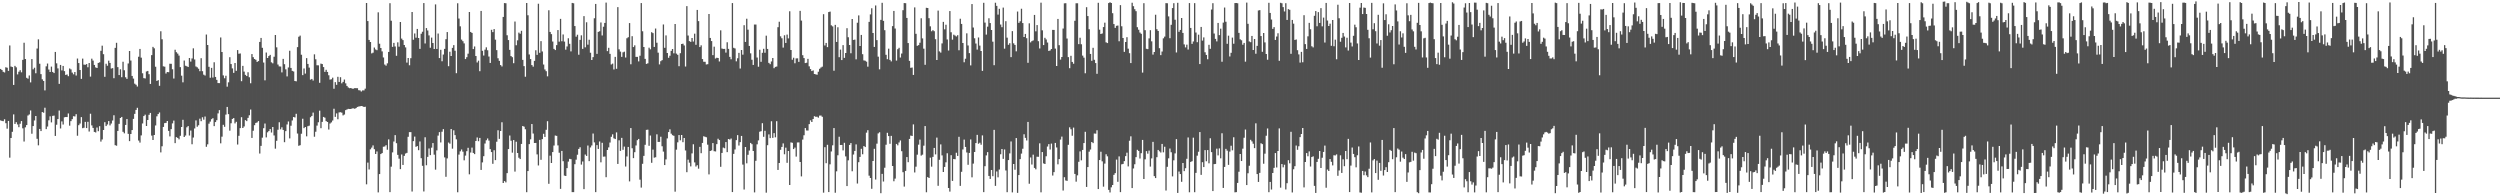 <svg xmlns="http://www.w3.org/2000/svg" width="1920" height="150"><path fill="#4f4f4f" d="M0 52.966h1v39.498H0zM1 53.776h1v39.111H1zM2 55.156h1v37.913H2zM3 55.678h1v35.919H3zM4 51.673h1v42.948H4zM5 52.042h1v46.776H5zM6 54.448h1v38.417H6zM7 34.896h1v86.206H7zM8 51.08h1v54.897H8zM9 51.499h1v49.721H9zM10 65.24h1v22.615H10zM11 50.585h1v44.621H11zM12 51.687h1v42.177H12zM13 57.113h1v38.452H13zM14 55.105h1v42.585H14zM15 53.932h1v41.099H15zM16 55.53h1v37.44H16zM17 45.978h1v52.558H17zM18 32.829h1v75.869H18zM19 45.316h1v52.475H19zM20 59.746h1v36.303H20zM21 60.4h1v28.343H21zM22 57.965h1v29.929H22zM23 63.302h1v21.512H23zM24 45.366h1v57.355H24zM25 53.263h1v43.565H25zM26 52.03h1v40.488H26zM27 56.265h1v32.818H27zM28 37.278h1v69.34H28zM29 30.2h1v81.407H29zM30 48.925h1v50.076H30zM31 56.916h1v43.724H31zM32 60.92h1v25.126H32zM33 62.167h1v24.403H33zM34 69.44h1v13.274H34zM35 50.968h1v48.19H35zM36 48.808h1v48.344H36zM37 53.416h1v38.991H37zM38 55.285h1v34.048H38zM39 51.138h1v42.888H39zM40 55.241h1v33.76H40zM41 56.105h1v32.652H41zM42 39.888h1v64.517H42zM43 48.652h1v47.169H43zM44 52.512h1v38.948H44zM45 64.407h1v20.479H45zM46 49.881h1v48.777H46zM47 54.047h1v39.162H47zM48 50.656h1v45.007H48zM49 54.641h1v35.462H49zM50 57.525h1v32.351H50zM51 57.199h1v32.697H51zM52 58.497h1v28.619H52zM53 52.597h1v43.921H53zM54 53.301h1v39.724H54zM55 55.754h1v35.765H55zM56 57.11h1v32.131H56zM57 55.287h1v34.183H57zM58 58.014h1v29.682H58zM59 44.957h1v59.311H59zM60 48.437h1v47.732H60zM61 53.766h1v41.11H61zM62 60.586h1v29.358H62zM63 45.011h1v53.421H63zM64 49.626h1v48.457H64zM65 49.78h1v43.834H65zM66 49.204h1v49.164H66zM67 51.642h1v41.893H67zM68 48.39h1v52.643H68zM69 58.813h1v28.558H69zM70 45.079h1v51.221H70zM71 46.562h1v51.68H71zM72 49.868h1v51.461H72zM73 51.752h1v49.988H73zM74 52.219h1v45.743H74zM75 48.341h1v52.423H75zM76 47.858h1v49.085H76zM77 39.017h1v69.712H77zM78 35.073h1v72.015H78zM79 41.632h1v58.194H79zM80 58.994h1v34.875H80zM81 48.953h1v47.845H81zM82 50.476h1v45.114H82zM83 46.6h1v46.393H83zM84 48.34h1v47.971H84zM85 52.642h1v42.217H85zM86 52.336h1v40.229H86zM87 60.047h1v28.49H87zM88 36.752h1v74.763H88zM89 32.862h1v79.041H89zM90 51.572h1v48.962H90zM91 57.655h1v37.459H91zM92 53.212h1v37.402H92zM93 59.271h1v30.512H93zM94 47.4h1v53.848H94zM95 53.963h1v48.446H95zM96 59.356h1v36.609H96zM97 60.548h1v30.899H97zM98 48.754h1v54.075H98zM99 39.164h1v69.211H99zM100 46.471h1v56.448H100zM101 58.296h1v41.59H101zM102 60.39h1v30.915H102zM103 64.24h1v23.218H103zM104 65.071h1v19.358H104zM105 66.472h1v16.308H105zM106 43.589h1v64.363H106zM107 37.594h1v71.924H107zM108 44.295h1v59.691H108zM109 56.276h1v38.553H109zM110 60.006h1v29.126H110zM111 60.256h1v27.812H111zM112 54.885h1v41.901H112zM113 54.475h1v37.665H113zM114 57.006h1v31.149H114zM115 64.436h1v22.29H115zM116 42.355h1v61.784H116zM117 35.991h1v71.529H117zM118 37.131h1v66.556H118zM119 51.232h1v45.104H119zM120 62.151h1v27.195H120zM121 61.555h1v26.031H121zM122 65.892h1v20.506H122zM123 24.029h1v93.032H123zM124 30.142h1v82.216H124zM125 50.958h1v46.524H125zM126 51.192h1v43.363H126zM127 56.477h1v37.866H127zM128 55.282h1v37.662H128zM129 55.464h1v45.039H129zM130 48.928h1v55.843H130zM131 48.998h1v50.156H131zM132 53.203h1v41.58H132zM133 60.314h1v32.311H133zM134 38.219h1v71.702H134zM135 40.107h1v65.225H135zM136 41.154h1v64.803H136zM137 42.689h1v64.316H137zM138 51.583h1v52.707H138zM139 58.111h1v39.444H139zM140 63.216h1v28.766H140zM141 46.502h1v58.72H141zM142 50.502h1v53.583H142zM143 50.868h1v46.927H143zM144 51.466h1v45.369H144zM145 44.556h1v59.519H145zM146 47.306h1v52.937H146zM147 44.889h1v65.886H147zM148 37.099h1v68.522H148zM149 45.663h1v53.003H149zM150 51.03h1v41.429H150zM151 51.714h1v45.638H151zM152 52.764h1v43.451H152zM153 54.678h1v36.472H153zM154 44.714h1v48.346H154zM155 54.692h1v35.354H155zM156 57.342h1v34.571H156zM157 58.017h1v31.476H157zM158 26.52h1v86.227H158zM159 34.565h1v76.27H159zM160 51.324h1v43.637H160zM161 59.686h1v33.691H161zM162 52.147h1v39.375H162zM163 59.524h1v31.248H163zM164 47.812h1v49.048H164zM165 59.082h1v34.685H165zM166 61.346h1v30.966H166zM167 63.809h1v23.289H167zM168 63.862h1v20.722H168zM169 28.792h1v81.268H169zM170 39.951h1v65.013H170zM171 57.915h1v37.938H171zM172 60.087h1v37.276H172zM173 58.176h1v29.819H173zM174 66.55h1v15.566H174zM175 63.243h1v24.418H175zM176 43.94h1v56.424H176zM177 49.221h1v45.423H177zM178 52.549h1v38.774H178zM179 55.943h1v34.707H179zM180 48.37h1v46.425H180zM181 54.39h1v39.134H181zM182 38.444h1v72.583H182zM183 41.277h1v63.029H183zM184 41.063h1v57.32H184zM185 62.358h1v27.672H185zM186 50.572h1v47.734H186zM187 54.985h1v42.127H187zM188 57.474h1v34.81H188zM189 58.412h1v34.602H189zM190 55.497h1v35.025H190zM191 59.319h1v29.222H191zM192 63.964h1v20.18H192zM193 41.515h1v64.434H193zM194 43.936h1v56.46H194zM195 45.309h1v50.831H195zM196 45.933h1v48.467H196zM197 47.562h1v46.435H197zM198 46.893h1v46.077H198zM199 32.193h1v85.7H199zM200 29.117h1v82.912H200zM201 36.697h1v69.03H201zM202 48.047h1v50.418H202zM203 61.692h1v33.175H203zM204 40.335h1v65.187H204zM205 44.567h1v57.064H205zM206 43.056h1v57.587H206zM207 42.146h1v56.979H207zM208 47.865h1v53.921H208zM209 48.654h1v48.901H209zM210 43.57h1v60.459H210zM211 26.878h1v87.319H211zM212 36.359h1v71.789H212zM213 49.582h1v50.074H213zM214 50.987h1v42.907H214zM215 51.075h1v48.244H215zM216 55.607h1v42.207H216zM217 45.206h1v54.607H217zM218 49.283h1v59.933H218zM219 53.257h1v47.434H219zM220 58.687h1v36.922H220zM221 51.798h1v41.488H221zM222 38.942h1v67.338H222zM223 52.188h1v44.363H223zM224 54.405h1v38.13H224zM225 54.864h1v34.968H225zM226 62.232h1v27.97H226zM227 62.482h1v24.899H227zM228 36.203h1v66.342H228zM229 28.21h1v83.77H229zM230 27.328h1v84.18H230zM231 42.036h1v60.69H231zM232 57.713h1v33.497H232zM233 52.57h1v45.824H233zM234 56.508h1v41.04H234zM235 44.632h1v60.059H235zM236 49.086h1v47.844H236zM237 51.916h1v44.604H237zM238 61.174h1v28.907H238zM239 60.596h1v28.446H239zM240 61.84h1v24.65H240zM241 41.713h1v63.314H241zM242 45.503h1v55.672H242zM243 50.136h1v46.345H243zM244 50.193h1v43.686H244zM245 63.581h1v21.397H245zM246 48.824h1v49.62H246zM247 49.18h1v44.413H247zM248 51.524h1v38.265H248zM249 55.204h1v35.181H249zM250 53.599h1v39.419H250zM251 55.22h1v38.475H251zM252 57.796h1v41.664H252zM253 61.136h1v33.754H253zM254 60.878h1v33.147H254zM255 59.643h1v32.901H255zM256 68.17h1v15.349H256zM257 63.064h1v26.708H257zM258 65.146h1v21.959H258zM259 58.999h1v32.606H259zM260 62.947h1v23.366H260zM261 59.31h1v26.861H261zM262 64.023h1v22.491H262zM263 62.893h1v25.709H263zM264 61.086h1v26.887H264zM265 63.997h1v20.603H265zM266 65.995h1v18.054H266zM267 67.173h1v16.428H267zM268 67.739h1v15.974H268zM269 67.594h1v16.12H269zM270 68.08h1v15.178H270zM271 68.101h1v15.102H271zM272 67.649h1v15.926H272zM273 67.729h1v15.265H273zM274 67.758h1v14.343H274zM275 69.283h1v12.541H275zM276 69.429h1v12.179H276zM277 70.283h1v11.103H277zM278 69.403h1v12.233H278zM279 69.436h1v12.752H279zM280 68.09h1v13.903H280zM281 2.311h1v139.252H281zM282 16.199h1v108.699H282zM283 30.654h1v99.473H283zM284 32.26h1v82.411H284zM285 41.004h1v72.369H285zM286 40.426h1v71.231H286zM287 36.492h1v78.082H287zM288 37.977h1v80.29H288zM289 38.574h1v77.768H289zM290 9.455h1v138.286H290zM291 33.6h1v100.093H291zM292 36.843h1v81.47H292zM293 39.453h1v78.081H293zM294 44.13h1v68.581H294zM295 49.576h1v62.929H295zM296 50.428h1v61.095H296zM297 48.648h1v66.334H297zM298 39.908h1v67.169H298zM299 2.435h1v145.109H299zM300 15.907h1v112.083H300zM301 36.019h1v81.019H301zM302 32.92h1v75.789H302zM303 35.682h1v68.098H303zM304 42.871h1v67.089H304zM305 32.515h1v86.407H305zM306 35.861h1v85.995H306zM307 16.9h1v112.987H307zM308 29.628h1v88.985H308zM309 30.834h1v95.855H309zM310 34.568h1v85.157H310zM311 36.39h1v81.518H311zM312 48.085h1v69.316H312zM313 44.547h1v60.497H313zM314 50.144h1v51.313H314zM315 44.672h1v56.8H315zM316 9.237h1v137.878H316zM317 30.508h1v77.869H317zM318 25.702h1v79.211H318zM319 28.917h1v83.809H319zM320 22.218h1v89.938H320zM321 29.201h1v86.144H321zM322 37.537h1v71.123H322zM323 25.885h1v95.611H323zM324 24.387h1v102.938H324zM325 2.342h1v144.698H325zM326 33.391h1v72.05H326zM327 21.53h1v105.377H327zM328 23.384h1v97.089H328zM329 27.204h1v86.837H329zM330 36.647h1v82.509H330zM331 28.866h1v84.568H331zM332 33.015h1v76.877H332zM333 37.65h1v81.134H333zM334 3.398h1v126.923H334zM335 37.597h1v77.902H335zM336 25.733h1v78.429H336zM337 44.596h1v56.883H337zM338 38.227h1v71.174H338zM339 47.059h1v54.138H339zM340 41.867h1v57.315H340zM341 37.534h1v83.371H341zM342 30.089h1v105.68H342zM343 24.603h1v97.032H343zM344 50.859h1v58.623H344zM345 39.711h1v70.638H345zM346 42.988h1v56.085H346zM347 36.759h1v77.423H347zM348 34.665h1v65.426H348zM349 38.968h1v64.823H349zM350 56.225h1v50.762H350zM351 2.53h1v145.106H351zM352 14.241h1v104.517H352zM353 20.22h1v96H353zM354 30.437h1v84.375H354zM355 31.665h1v84.812H355zM356 33.354h1v89.763H356zM357 45.357h1v74.127H357zM358 43.945h1v72.161H358zM359 41.233h1v72.265H359zM360 9.191h1v124.711H360zM361 24.52h1v92.643H361zM362 25.306h1v88.064H362zM363 37.678h1v79.757H363zM364 35.68h1v82.695H364zM365 42.985h1v65.292H365zM366 47.963h1v57.632H366zM367 46.573h1v61.894H367zM368 54.678h1v51.254H368zM369 8.382h1v122.112H369zM370 38.99h1v85.744H370zM371 42.624h1v77.355H371zM372 38.142h1v72.074H372zM373 36.37h1v71.38H373zM374 38.601h1v67.736H374zM375 43.399h1v64.563H375zM376 48.328h1v66.182H376zM377 22.876h1v93.904H377zM378 24.669h1v101.135H378zM379 22.306h1v93.097H379zM380 30.471h1v92.503H380zM381 38.501h1v70.372H381zM382 44.741h1v55.297H382zM383 46.771h1v59.859H383zM384 49.964h1v50.64H384zM385 51.035h1v42.854H385zM386 12.984h1v127.539H386zM387 2.363h1v136.715H387zM388 2.511h1v137.589H388zM389 27.062h1v105.924H389zM390 30.79h1v83.69H390zM391 38.298h1v65.783H391zM392 43.065h1v65.037H392zM393 43.91h1v73.323H393zM394 48.531h1v59.046H394zM395 16.561h1v115.229H395zM396 34.741h1v74.089H396zM397 30.95h1v86.569H397zM398 25.052h1v96.112H398zM399 25.918h1v96.251H399zM400 23.659h1v86.9H400zM401 45.98h1v50.787H401zM402 50.769h1v46.535H402zM403 58.936h1v40.33H403zM404 2.282h1v145.321H404zM405 11.72h1v119.635H405zM406 41.82h1v68.862H406zM407 45.358h1v61.628H407zM408 49.976h1v45.281H408zM409 51.191h1v51.373H409zM410 46.764h1v63.054H410zM411 38.599h1v71.163H411zM412 42.133h1v76.447H412zM413 2.846h1v124.215H413zM414 40.555h1v66.84H414zM415 31.591h1v91.156H415zM416 39.523h1v67.341H416zM417 49.573h1v53.167H417zM418 53.369h1v51.793H418zM419 54.657h1v45.042H419zM420 58.64h1v34.463H420zM421 7.866h1v133.292H421zM422 24.531h1v95.007H422zM423 26.21h1v98.953H423zM424 31.884h1v84.884H424zM425 37.536h1v74.209H425zM426 38.435h1v65.646H426zM427 34.651h1v69.706H427zM428 23.08h1v88.608H428zM429 32.001h1v85.304H429zM430 14.485h1v130.584H430zM431 31.682h1v84.253H431zM432 26.449h1v97.341H432zM433 31.972h1v102.899H433zM434 38.164h1v97.029H434zM435 35.681h1v93.429H435zM436 29.402h1v94.701H436zM437 33.655h1v88.364H437zM438 39.469h1v82.779H438zM439 2.274h1v145.275H439zM440 2.496h1v145.038H440zM441 20.02h1v106.106H441zM442 28.171h1v94.444H442zM443 26.677h1v92.164H443zM444 42.047h1v72.358H444zM445 30.61h1v82.504H445zM446 27.13h1v99.296H446zM447 37.52h1v86.507H447zM448 12.371h1v132.9H448zM449 36.375h1v82.325H449zM450 17.114h1v102.627H450zM451 34.285h1v77.469H451zM452 30.531h1v93.206H452zM453 40.498h1v72.745H453zM454 46.085h1v65.614H454zM455 43.872h1v58.704H455zM456 14.003h1v95.361H456zM457 3.024h1v144.535H457zM458 41.346h1v70.128H458zM459 24.464h1v89.929H459zM460 24.001h1v84.625H460zM461 17.276h1v107.41H461zM462 27.213h1v82.478H462zM463 20.52h1v99.79H463zM464 17.604h1v102.615H464zM465 1.976h1v134.103H465zM466 39.265h1v75.95H466zM467 36.72h1v76.503H467zM468 41.391h1v68.074H468zM469 49.5h1v55.585H469zM470 48.865h1v54.298H470zM471 53.373h1v52.847H471zM472 43.68h1v63.114H472zM473 52.844h1v48.841H473zM474 5.498h1v120.413H474zM475 37.897h1v69.9H475zM476 39.634h1v76.218H476zM477 43.699h1v62.184H477zM478 40.187h1v74.842H478zM479 39.701h1v72.913H479zM480 44.203h1v83.711H480zM481 29.375h1v90.803H481zM482 28.587h1v84.237H482zM483 17.7h1v121.618H483zM484 49.371h1v49.003H484zM485 27.803h1v86.075H485zM486 36.141h1v85.324H486zM487 34.823h1v82.043H487zM488 43.692h1v68.013H488zM489 43.692h1v63.98H489zM490 47.177h1v59.501H490zM491 42.794h1v95.189H491zM492 2.356h1v141.698H492zM493 24.034h1v101.765H493zM494 36.09h1v83.608H494zM495 45.207h1v66.005H495zM496 49.109h1v50.607H496zM497 48.628h1v50.935H497zM498 36.607h1v75.369H498zM499 37.876h1v66.218H499zM500 24.751h1v100.287H500zM501 25.452h1v89.42H501zM502 36.039h1v85.033H502zM503 21.931h1v98.833H503zM504 32.795h1v70.39H504zM505 40.435h1v68.576H505zM506 49.438h1v59.529H506zM507 47.017h1v58.016H507zM508 46.207h1v66.13H508zM509 18.8h1v97.611H509zM510 36.691h1v90.104H510zM511 27.173h1v95.244H511zM512 40.727h1v65.578H512zM513 44.369h1v57.062H513zM514 42.815h1v56.516H514zM515 39.066h1v63.576H515zM516 37.629h1v66.186H516zM517 40.956h1v63.328H517zM518 18.449h1v128.758H518zM519 41.142h1v73.809H519zM520 42.111h1v67.19H520zM521 50.829h1v52.913H521zM522 40.854h1v66.944H522zM523 33.801h1v69.865H523zM524 33.55h1v75.675H524zM525 34.933h1v71.056H525zM526 51.08h1v64.454H526zM527 4.697h1v127.536H527zM528 27.301h1v95.348H528zM529 31.609h1v93.298H529zM530 32.139h1v95.65H530zM531 29.16h1v88.675H531zM532 31.911h1v78.907H532zM533 25.865h1v98.843H533zM534 34.399h1v93.495H534zM535 7.613h1v119.236H535zM536 16.21h1v113.316H536zM537 36.155h1v76.647H537zM538 34.806h1v82.862H538zM539 45.366h1v64.408H539zM540 47.434h1v57.199H540zM541 47.442h1v57.615H541zM542 49.526h1v55.9H542zM543 49.307h1v61.813H543zM544 10.75h1v123.21H544zM545 29.133h1v86.85H545zM546 31.52h1v83.974H546zM547 42.361h1v67.526H547zM548 35.826h1v80.287H548zM549 44.935h1v71.393H549zM550 44.352h1v66.349H550zM551 44.569h1v61.961H551zM552 47.215h1v60.334H552zM553 23.312h1v104.776H553zM554 37.297h1v80.143H554zM555 37.588h1v75.753H555zM556 37.531h1v76.362H556zM557 40.415h1v68.715H557zM558 32.461h1v84.358H558zM559 37.543h1v69.191H559zM560 43.696h1v63.496H560zM561 45.516h1v60.887H561zM562 2.35h1v145.166H562zM563 36.717h1v81.444H563zM564 37.199h1v77.568H564zM565 47.119h1v60.508H565zM566 44.739h1v59.051H566zM567 40.607h1v71.174H567zM568 52.645h1v56.503H568zM569 38.391h1v66.018H569zM570 41.994h1v84.415H570zM571 19.347h1v126.228H571zM572 32.205h1v80.69H572zM573 14.37h1v111.074H573zM574 22.797h1v96.107H574zM575 35.292h1v80.332H575zM576 40.936h1v68.822H576zM577 45.886h1v64.851H577zM578 49.866h1v66.096H578zM579 18.856h1v128.924H579zM580 18.859h1v104.653H580zM581 44.208h1v66.636H581zM582 51.247h1v56.593H582zM583 38.208h1v62.958H583zM584 47.457h1v53.318H584zM585 40.552h1v54.062H585zM586 37.463h1v67.612H586zM587 40.51h1v59.966H587zM588 27.39h1v120.569H588zM589 37.588h1v73.949H589zM590 48.26h1v54.974H590zM591 49.299h1v56.804H591zM592 47.196h1v45.912H592zM593 44.561h1v61.344H593zM594 52.383h1v49.878H594zM595 51.34h1v54.118H595zM596 51.09h1v41.999H596zM597 20.892h1v109.623H597zM598 16.687h1v108.522H598zM599 27.906h1v87.129H599zM600 29.387h1v83.451H600zM601 36.542h1v73.591H601zM602 27.084h1v91.401H602zM603 32.997h1v80.41H603zM604 26.594h1v98.439H604zM605 29.468h1v86.483H605zM606 8.671h1v133.394H606zM607 38.411h1v70.954H607zM608 45.901h1v63.78H608zM609 44.324h1v70.163H609zM610 48.572h1v64.784H610zM611 44.864h1v75.39H611zM612 44.804h1v64.601H612zM613 47.516h1v61.858H613zM614 8.365h1v116.066H614zM615 15.838h1v119.645H615zM616 42.397h1v64.826H616zM617 44.598h1v59.276H617zM618 48.448h1v49.923H618zM619 48.18h1v52.005H619zM620 45.227h1v55.032H620zM621 50.918h1v44.436H621zM622 53.068h1v39.323H622zM623 54.559h1v39.131H623zM624 54.081h1v37.324H624zM625 56.851h1v32.415H625zM626 57.067h1v32.658H626zM627 57.396h1v32.234H627zM628 55.116h1v35.245H628zM629 52.863h1v35.925H629zM630 51.842h1v36.889H630zM631 51.179h1v38.511H631zM632 10.889h1v137.098H632zM633 34.932h1v78.099H633zM634 32.986h1v92.358H634zM635 36.197h1v75.033H635zM636 9.29h1v138.231H636zM637 8.908h1v117.298H637zM638 19.444h1v96.898H638zM639 20.296h1v91.344H639zM640 54.303h1v44.065H640zM641 19.1h1v128.915H641zM642 32.183h1v99.419H642zM643 20.944h1v98.277H643zM644 43.906h1v61.12H644zM645 38.118h1v73.232H645zM646 46.133h1v65.168H646zM647 34.66h1v80.856H647zM648 44.462h1v65.23H648zM649 40.72h1v79.394H649zM650 21.657h1v121.237H650zM651 28.623h1v94.527H651zM652 34.543h1v76.752H652zM653 40.912h1v68.949H653zM654 14.577h1v116.932H654zM655 30.667h1v87.991H655zM656 30.43h1v85.504H656zM657 45.584h1v65.318H657zM658 17.449h1v123.531H658zM659 11.821h1v112.737H659zM660 35.328h1v85.214H660zM661 26.85h1v87.423H661zM662 41.639h1v76.829H662zM663 46.378h1v65.776H663zM664 46.645h1v66.278H664zM665 47.367h1v54.509H665zM666 51.223h1v48.787H666zM667 16.791h1v118.099H667zM668 11.038h1v125.691H668zM669 6.347h1v138.633H669zM670 25.342h1v98.311H670zM671 36.044h1v78.217H671zM672 4.198h1v133.663H672zM673 30.822h1v79.536H673zM674 43.517h1v58.953H674zM675 53.227h1v48.333H675zM676 15.264h1v133.092H676zM677 2.16h1v131.391H677zM678 16.039h1v123.389H678zM679 23.179h1v105.623H679zM680 42.11h1v69.047H680zM681 45.45h1v56.556H681zM682 37.386h1v67.107H682zM683 45.965h1v64.473H683zM684 47.133h1v57.198H684zM685 20.088h1v107.399H685zM686 8.374h1v130.856H686zM687 21.896h1v115.26H687zM688 46.562h1v63.98H688zM689 37.775h1v73.847H689zM690 36.704h1v72.695H690zM691 44.211h1v63.645H691zM692 41.115h1v74.998H692zM693 7.844h1v124.398H693zM694 2.34h1v140.99H694zM695 2.439h1v128.829H695zM696 13.775h1v106.851H696zM697 33.095h1v91.458H697zM698 46.741h1v59.962H698zM699 52.085h1v52.071H699zM700 51.848h1v52.574H700zM701 57.543h1v37.992H701zM702 5.699h1v126.747H702zM703 25.97h1v102.043H703zM704 35.186h1v83.597H704zM705 34.647h1v76.445H705zM706 32.801h1v74.423H706zM707 14.036h1v105.443H707zM708 29.471h1v89.295H708zM709 37.382h1v74.506H709zM710 49.773h1v47.021H710zM711 5.986h1v141.686H711zM712 6.162h1v129.801H712zM713 13.972h1v122.742H713zM714 20.206h1v100.908H714zM715 23.994h1v104.02H715zM716 23.162h1v97.323H716zM717 23.952h1v89.646H717zM718 30.112h1v88.479H718zM719 46.092h1v59.567H719zM720 8.164h1v134.55H720zM721 39.462h1v83.264H721zM722 40.408h1v70.495H722zM723 33.355h1v85.997H723zM724 16.798h1v115.291H724zM725 22.511h1v105.683H725zM726 18.988h1v105.705H726zM727 30.332h1v87.361H727zM728 38.802h1v105.603H728zM729 8.495h1v138.648H729zM730 24.789h1v94.425H730zM731 30.476h1v108.473H731zM732 26.642h1v95.471H732zM733 27.275h1v95.025H733zM734 28.023h1v89.286H734zM735 27.046h1v92.707H735zM736 38.607h1v66.47H736zM737 14.406h1v128.336H737zM738 18.394h1v113.533H738zM739 33.02h1v81.792H739zM740 47.796h1v59.442H740zM741 45.127h1v67.724H741zM742 25.59h1v91.482H742zM743 34.893h1v91.679H743zM744 40.831h1v76.628H744zM745 50.224h1v56.891H745zM746 3.106h1v133.069H746zM747 21.137h1v104.524H747zM748 29.367h1v87.346H748zM749 33.448h1v76.428H749zM750 38.096h1v65.484H750zM751 28.788h1v81.619H751zM752 35.035h1v74.595H752zM753 39.188h1v71.942H753zM754 54.412h1v49.592H754zM755 2.172h1v145.378H755zM756 17.376h1v110.269H756zM757 26.582h1v92.76H757zM758 20.47h1v96.393H758zM759 14.007h1v121.123H759zM760 17.711h1v119.733H760zM761 23.039h1v107.5H761zM762 32.008h1v103.293H762zM763 50.072h1v49.653H763zM764 2.075h1v140.685H764zM765 4.503h1v127.202H765zM766 11.207h1v124.997H766zM767 6.779h1v123.415H767zM768 18.866h1v99.597H768zM769 20.88h1v93.574H769zM770 5.863h1v116.147H770zM771 37.357h1v77.422H771zM772 16.256h1v114.672H772zM773 28.916h1v118.714H773zM774 34.383h1v88.552H774zM775 33.199h1v84.611H775zM776 43.886h1v64.774H776zM777 23.93h1v123.831H777zM778 33.273h1v92.684H778zM779 34.492h1v95.85H779zM780 39.444h1v66.585H780zM781 8.863h1v139.237H781zM782 17.549h1v116.908H782zM783 16.328h1v105.885H783zM784 6.707h1v111.256H784zM785 17.72h1v96.505H785zM786 28.417h1v74.682H786zM787 26.053h1v79.848H787zM788 29.334h1v78.552H788zM789 48.232h1v45.433H789zM790 17.909h1v123.21H790zM791 32.537h1v88.414H791zM792 31.6h1v94.753H792zM793 31.019h1v87.759H793zM794 11.464h1v117.528H794zM795 24.051h1v106.013H795zM796 19.257h1v101.103H796zM797 31.637h1v88.763H797zM798 37.219h1v72.865H798zM799 2.039h1v145.686H799zM800 23.312h1v93.451H800zM801 34.616h1v90.869H801zM802 29.022h1v96.905H802zM803 30.325h1v89.674H803zM804 32.649h1v79.866H804zM805 39.123h1v71.567H805zM806 38.751h1v76.09H806zM807 37.651h1v72.632H807zM808 22.943h1v111.858H808zM809 23.011h1v109.212H809zM810 37.348h1v72.428H810zM811 50.672h1v62.603H811zM812 14.547h1v111.645H812zM813 34.72h1v87.452H813zM814 45.781h1v61.415H814zM815 43.793h1v61.095H815zM816 21.928h1v124.424H816zM817 2.535h1v133.564H817zM818 2.448h1v136.151H818zM819 29.57h1v109.337H819zM820 43.86h1v67.326H820zM821 52.38h1v45.408H821zM822 42.835h1v56.455H822zM823 47.546h1v56.675H823zM824 48.965h1v49.053H824zM825 15.976h1v117.608H825zM826 2.491h1v137.054H826zM827 2.496h1v132.152H827zM828 33.893h1v90.364H828zM829 28.968h1v87.319H829zM830 34.016h1v89.137H830zM831 42.685h1v72.457H831zM832 44.29h1v65.607H832zM833 56.256h1v44.951H833zM834 5.508h1v138.047H834zM835 12.348h1v115.977H835zM836 22.464h1v94.041H836zM837 41.412h1v73.428H837zM838 46.674h1v62.373H838zM839 36.719h1v73.216H839zM840 45.928h1v56.639H840zM841 48.416h1v54.236H841zM842 56.692h1v43.361H842zM843 2.15h1v143.057H843zM844 22.792h1v100.114H844zM845 26.101h1v90.417H845zM846 25.699h1v98.189H846zM847 20.781h1v122.594H847zM848 17.423h1v108.217H848zM849 32.514h1v85.961H849zM850 33.069h1v87.01H850zM851 2.364h1v143.439H851zM852 1.748h1v146.09H852zM853 2.318h1v141.55H853zM854 10.147h1v131.927H854zM855 18.477h1v115.818H855zM856 21.388h1v111.586H856zM857 19.819h1v102.767H857zM858 19.621h1v119.99H858zM859 31.698h1v88.406H859zM860 3.939h1v143.6H860zM861 20.175h1v106.01H861zM862 29.169h1v96.741H862zM863 39.831h1v83.944H863zM864 32.231h1v87.691H864zM865 28.553h1v88.677H865zM866 37.359h1v90.427H866zM867 40.835h1v67.269H867zM868 48.445h1v56.282H868zM869 2.088h1v142.325H869zM870 4.775h1v124.624H870zM871 7.046h1v119.091H871zM872 8.597h1v112.057H872zM873 20.895h1v94.173H873zM874 22.824h1v93.082H874zM875 24.993h1v96.734H875zM876 25.939h1v91.699H876zM877 55.754h1v51.702H877zM878 2.461h1v134.989H878zM879 23.198h1v99.164H879zM880 37.454h1v78.625H880zM881 37.709h1v80.289H881zM882 29.467h1v86.208H882zM883 23.207h1v104.725H883zM884 31.742h1v89.929H884zM885 41.959h1v66.983H885zM886 39.934h1v95.338H886zM887 11.31h1v125.442H887zM888 22.408h1v98.33H888zM889 23.739h1v91.422H889zM890 37.033h1v79.17H890zM891 42.346h1v74.793H891zM892 39.556h1v70.968H892zM893 29.449h1v87.553H893zM894 28.12h1v84.59H894zM895 2.412h1v143.935H895zM896 2.519h1v125.568H896zM897 12.592h1v109.004H897zM898 29.341h1v84.74H898zM899 19.056h1v97.895H899zM900 6.178h1v129.288H900zM901 2.461h1v120.666H901zM902 15.159h1v102.64H902zM903 40.289h1v66.546H903zM904 2.126h1v146.054H904zM905 24.423h1v107.306H905zM906 22.981h1v110.726H906zM907 13.838h1v125.786H907zM908 25.315h1v99.887H908zM909 34.078h1v97.374H909zM910 36.399h1v92.768H910zM911 34.286h1v87.676H911zM912 38.031h1v67.562H912zM913 2.336h1v145.349H913zM914 21.477h1v102.867H914zM915 33.671h1v90.125H915zM916 31.826h1v73.913H916zM917 2.431h1v145.202H917zM918 24.964h1v107.807H918zM919 32.393h1v87.136H919zM920 26.618h1v89.891H920zM921 49.223h1v52.21H921zM922 20.667h1v113.608H922zM923 31.199h1v93.374H923zM924 28.731h1v99.554H924zM925 40.16h1v75.127H925zM926 42.18h1v81.663H926zM927 45.501h1v69.753H927zM928 34.398h1v91.024H928zM929 37.501h1v68.673H929zM930 7.303h1v109.556H930zM931 2.458h1v144.273H931zM932 25.773h1v100.267H932zM933 29.87h1v96.051H933zM934 31.795h1v82.375H934zM935 17.635h1v101.733H935zM936 26.969h1v86.991H936zM937 22.027h1v99.583H937zM938 47.406h1v54.92H938zM939 17.362h1v126.979H939zM940 5.792h1v122.432H940zM941 16.683h1v97.622H941zM942 33.625h1v82.068H942zM943 27.402h1v99.211H943zM944 43.371h1v73.037H944zM945 40.556h1v71.359H945zM946 28.875h1v86.595H946zM947 33.595h1v71.835H947zM948 2.346h1v145.365H948zM949 2.312h1v145.26H949zM950 2.528h1v137.953H950zM951 25.24h1v106.674H951zM952 30.189h1v88.069H952zM953 30.937h1v92.737H953zM954 34.353h1v79.827H954zM955 32.948h1v72.855H955zM956 47.368h1v52.128H956zM957 2.006h1v140.133H957zM958 18.282h1v114.782H958zM959 31.826h1v95.449H959zM960 32.424h1v74.959H960zM961 27.622h1v80.97H961zM962 38.425h1v71.947H962zM963 29.944h1v83.838H963zM964 41.249h1v53.447H964zM965 35.21h1v98.49H965zM966 8.016h1v131.692H966zM967 7.773h1v125.013H967zM968 27.692h1v82.34H968zM969 39.778h1v70.924H969zM970 25.364h1v100.385H970zM971 32.583h1v85.445H971zM972 41.451h1v62.815H972zM973 45.9h1v52.748H973zM974 2.171h1v145.434H974zM975 9.922h1v129.796H975zM976 15.006h1v130.545H976zM977 22.177h1v110.678H977zM978 20.818h1v108.079H978zM979 30.654h1v86.896H979zM980 28.084h1v100.524H980zM981 25.551h1v90.403H981zM982 46.705h1v51.901H982zM983 2.15h1v141.955H983zM984 2.511h1v123.514H984zM985 5.473h1v123.033H985zM986 8.792h1v117.74H986zM987 2.435h1v143.059H987zM988 15.298h1v125.418H988zM989 7.021h1v116.037H989zM990 7.522h1v117.919H990zM991 41.301h1v59.935H991zM992 15.321h1v132.506H992zM993 18.157h1v111.844H993zM994 30.668h1v96.967H994zM995 30.321h1v81.437H995zM996 38.537h1v76.495H996zM997 41.763h1v70.56H997zM998 48.066h1v57.23H998zM999 39.809h1v63.09H999zM1000 47.796h1v50.492H1000zM1001 11.651h1v132.281H1001zM1002 33.878h1v90.518H1002zM1003 37.557h1v79.992H1003zM1004 27.898h1v92.139H1004zM1005 17.571h1v98.713H1005zM1006 22.498h1v105.411H1006zM1007 35.52h1v85.108H1007zM1008 36.425h1v83.63H1008zM1009 12.141h1v130.596H1009zM1010 8.487h1v139.674H1010zM1011 20.18h1v104.194H1011zM1012 9.322h1v112.654H1012zM1013 17.608h1v98.37H1013zM1014 6.227h1v122.795H1014zM1015 20.237h1v100.882H1015zM1016 13.532h1v103.135H1016zM1017 32.679h1v79.157H1017zM1018 2.245h1v141.95H1018zM1019 15.768h1v114.408H1019zM1020 19.948h1v111.371H1020zM1021 18.167h1v104.006H1021zM1022 35.166h1v89.122H1022zM1023 15.366h1v111.677H1023zM1024 35.531h1v83.726H1024zM1025 30.479h1v88.918H1025zM1026 45.522h1v73.07H1026zM1027 3.654h1v131.364H1027zM1028 14.038h1v116.903H1028zM1029 32.069h1v87.209H1029zM1030 29.031h1v103.803H1030zM1031 25.302h1v97.075H1031zM1032 28.079h1v99.583H1032zM1033 36.421h1v79.561H1033zM1034 28.969h1v93.299H1034zM1035 38.813h1v67.844H1035zM1036 2.297h1v145.207H1036zM1037 32.715h1v94.451H1037zM1038 35.666h1v77.645H1038zM1039 27.475h1v90.75H1039zM1040 18.957h1v101.793H1040zM1041 20.936h1v107.551H1041zM1042 33.392h1v85.829H1042zM1043 46.083h1v66.418H1043zM1044 5.913h1v141.877H1044zM1045 2.305h1v145.739H1045zM1046 10.789h1v120.472H1046zM1047 5.811h1v128.742H1047zM1048 6.021h1v125.693H1048zM1049 10.749h1v123.956H1049zM1050 22.902h1v113.124H1050zM1051 29.408h1v100.199H1051zM1052 44.228h1v65.208H1052zM1053 2.186h1v145.594H1053zM1054 22.465h1v100.711H1054zM1055 17.796h1v104.356H1055zM1056 23.938h1v108.961H1056zM1057 33.375h1v89.977H1057zM1058 11.344h1v126.75H1058zM1059 35.069h1v90.059H1059zM1060 30.786h1v100.397H1060zM1061 52.02h1v55.462H1061zM1062 2.58h1v132.209H1062zM1063 15.4h1v115.2H1063zM1064 10.946h1v117.439H1064zM1065 27.457h1v104.624H1065zM1066 18.616h1v105.971H1066zM1067 24.938h1v90.182H1067zM1068 23.182h1v92.702H1068zM1069 19.96h1v102.313H1069zM1070 49.349h1v48.986H1070zM1071 3.353h1v144.188H1071zM1072 8.062h1v112.704H1072zM1073 16.434h1v97.633H1073zM1074 34.225h1v80.725H1074zM1075 23.99h1v100.176H1075zM1076 28.794h1v87.565H1076zM1077 25.581h1v95.52H1077zM1078 35.939h1v86.175H1078zM1079 40.581h1v77.803H1079zM1080 2.522h1v137.173H1080zM1081 11.755h1v120.717H1081zM1082 16.283h1v108.373H1082zM1083 11.396h1v112.914H1083zM1084 22.622h1v93.96H1084zM1085 24.051h1v99.352H1085zM1086 35.951h1v81.241H1086zM1087 37.975h1v79.664H1087zM1088 17.524h1v130.089H1088zM1089 2.222h1v146.153H1089zM1090 19.178h1v111.492H1090zM1091 24.052h1v93.054H1091zM1092 44.158h1v71.013H1092zM1093 29.45h1v92.444H1093zM1094 29.035h1v77.317H1094zM1095 44.158h1v59.779H1095zM1096 52.046h1v48.518H1096zM1097 2.331h1v145.428H1097zM1098 2.007h1v145.831H1098zM1099 2.37h1v139.114H1099zM1100 2.512h1v127.096H1100zM1101 30.115h1v84.232H1101zM1102 44.62h1v75.289H1102zM1103 49.277h1v57.345H1103zM1104 40.458h1v66.821H1104zM1105 49.741h1v52.25H1105zM1106 2.293h1v132.598H1106zM1107 19.051h1v119.483H1107zM1108 27.932h1v103.935H1108zM1109 43.983h1v60.236H1109zM1110 18.066h1v104.885H1110zM1111 16.025h1v111.91H1111zM1112 34.321h1v84.849H1112zM1113 45.066h1v62.663H1113zM1114 27.265h1v75.41H1114zM1115 1.721h1v132.334H1115zM1116 2.734h1v133.901H1116zM1117 30.159h1v97.137H1117zM1118 30.991h1v81.062H1118zM1119 28.203h1v81.977H1119zM1120 19.152h1v106.49H1120zM1121 38.056h1v76.522H1121zM1122 46.042h1v57.535H1122zM1123 40.061h1v81.462H1123zM1124 5.8h1v138.139H1124zM1125 2.505h1v135.116H1125zM1126 9.632h1v129.602H1126zM1127 20.801h1v126.844H1127zM1128 2.322h1v129.806H1128zM1129 9.309h1v129.923H1129zM1130 18.843h1v122.914H1130zM1131 28.539h1v111.549H1131zM1132 1.983h1v145.788H1132zM1133 2.031h1v140.474H1133zM1134 7.429h1v112.775H1134zM1135 20.059h1v95.987H1135zM1136 17.583h1v102.223H1136zM1137 23.307h1v82.652H1137zM1138 21.525h1v88.291H1138zM1139 7.986h1v116.344H1139zM1140 43.5h1v56.986H1140zM1141 2.195h1v145.532H1141zM1142 2.476h1v133.625H1142zM1143 11.354h1v117.912H1143zM1144 12.682h1v116.623H1144zM1145 4.427h1v125.185H1145zM1146 14.049h1v114.679H1146zM1147 21.193h1v103.326H1147zM1148 38.462h1v68.62H1148zM1149 44.121h1v57.217H1149zM1150 2.367h1v145.167H1150zM1151 32.007h1v102.175H1151zM1152 33.4h1v87.373H1152zM1153 28.151h1v97.915H1153zM1154 30.856h1v109.21H1154zM1155 29.264h1v93.703H1155zM1156 32.829h1v78.59H1156zM1157 39.781h1v83.455H1157zM1158 52.989h1v57.942H1158zM1159 12.668h1v128.166H1159zM1160 34.399h1v93.029H1160zM1161 26.803h1v94.193H1161zM1162 41.141h1v79.071H1162zM1163 17.475h1v127.242H1163zM1164 16.507h1v120.09H1164zM1165 25.581h1v98.325H1165zM1166 41.068h1v69.909H1166zM1167 16.491h1v118.913H1167zM1168 16.097h1v119.497H1168zM1169 32.833h1v86.744H1169zM1170 31.861h1v87.347H1170zM1171 29.506h1v86.329H1171zM1172 35.225h1v74.282H1172zM1173 29.976h1v83.445H1173zM1174 32.161h1v85.008H1174zM1175 45.35h1v65.218H1175zM1176 2.323h1v139.374H1176zM1177 10.272h1v128.473H1177zM1178 18.222h1v112.831H1178zM1179 19.395h1v109.033H1179zM1180 17.628h1v106.09H1180zM1181 24.177h1v88.006H1181zM1182 22.508h1v89.837H1182zM1183 33.638h1v75.127H1183zM1184 32.119h1v73.468H1184zM1185 28.925h1v74.262H1185zM1186 29.647h1v72.012H1186zM1187 35.689h1v65.611H1187zM1188 39.802h1v62.046H1188zM1189 42.85h1v59.809H1189zM1190 44.918h1v57.324H1190zM1191 44.91h1v54.378H1191zM1192 44.064h1v54.491H1192zM1193 45.464h1v51.214H1193zM1194 2.073h1v146.323H1194zM1195 2.387h1v140.485H1195zM1196 20.684h1v113.736H1196zM1197 30.227h1v95.272H1197zM1198 23.978h1v95.88H1198zM1199 23.198h1v94.389H1199zM1200 26.82h1v89.77H1200zM1201 26.884h1v105.92H1201zM1202 16.969h1v115.219H1202zM1203 2.396h1v141.461H1203zM1204 17.848h1v115.326H1204zM1205 28.845h1v99.511H1205zM1206 35.658h1v83.766H1206zM1207 32.074h1v79.584H1207zM1208 31.655h1v85.93H1208zM1209 41.209h1v76.616H1209zM1210 47.095h1v56.419H1210zM1211 23.974h1v117.751H1211zM1212 2.186h1v145.867H1212zM1213 10.527h1v136.954H1213zM1214 18.114h1v113.224H1214zM1215 15.948h1v100.916H1215zM1216 29.466h1v86.861H1216zM1217 32.6h1v88.58H1217zM1218 22.037h1v110.081H1218zM1219 31.567h1v88.621H1219zM1220 11.826h1v127.244H1220zM1221 2.998h1v132.236H1221zM1222 23.17h1v115.436H1222zM1223 30.685h1v100.33H1223zM1224 36.627h1v90.861H1224zM1225 36.439h1v86.994H1225zM1226 28.349h1v86.242H1226zM1227 37.831h1v81.818H1227zM1228 57.792h1v44.622H1228zM1229 7.152h1v140.691H1229zM1230 7.338h1v125.147H1230zM1231 6.838h1v118.006H1231zM1232 23.326h1v95.6H1232zM1233 11.417h1v103.59H1233zM1234 22.306h1v93.098H1234zM1235 24.741h1v88.511H1235zM1236 19.273h1v102.977H1236zM1237 34.36h1v78.771H1237zM1238 2.292h1v145.378H1238zM1239 13.311h1v114.103H1239zM1240 31.655h1v109.37H1240zM1241 25.197h1v96.863H1241zM1242 33.692h1v100.798H1242zM1243 37.142h1v90.414H1243zM1244 23.976h1v106.508H1244zM1245 26.512h1v95.008H1245zM1246 9.662h1v127.536H1246zM1247 2.432h1v140.677H1247zM1248 19.938h1v121.818H1248zM1249 32.981h1v78.199H1249zM1250 20.198h1v101.631H1250zM1251 24.709h1v89.739H1251zM1252 22.801h1v98.085H1252zM1253 19.514h1v103.546H1253zM1254 10.943h1v107.194H1254zM1255 1.932h1v142.544H1255zM1256 6.008h1v122.742H1256zM1257 16.36h1v113.092H1257zM1258 12.51h1v112.461H1258zM1259 18.272h1v101.083H1259zM1260 15.186h1v110.16H1260zM1261 16.828h1v104.53H1261zM1262 23.797h1v88.319H1262zM1263 36.477h1v61.736H1263zM1264 6.262h1v141.251H1264zM1265 25.934h1v99.893H1265zM1266 29.003h1v96.355H1266zM1267 33.686h1v83.212H1267zM1268 27.962h1v86.97H1268zM1269 29.801h1v88.838H1269zM1270 32.741h1v89.797H1270zM1271 25.966h1v96.199H1271zM1272 26.189h1v84.954H1272zM1273 2.418h1v145.412H1273zM1274 2.349h1v133.562H1274zM1275 11.497h1v117.898H1275zM1276 20.601h1v102.492H1276zM1277 14.551h1v109.207H1277zM1278 22.012h1v101.94H1278zM1279 28.617h1v85.878H1279zM1280 28.368h1v87.705H1280zM1281 33.849h1v75.671H1281zM1282 2.29h1v144.214H1282zM1283 13.687h1v113.009H1283zM1284 36.929h1v83.006H1284zM1285 26.987h1v87.928H1285zM1286 25.307h1v85.902H1286zM1287 38.127h1v68.665H1287zM1288 29.141h1v83.146H1288zM1289 42.01h1v77.613H1289zM1290 1.725h1v146.076H1290zM1291 11.986h1v135.446H1291zM1292 2.245h1v132.156H1292zM1293 2.307h1v128.026H1293zM1294 13.829h1v104.325H1294zM1295 33.332h1v82.848H1295zM1296 32.383h1v85.195H1296zM1297 37.947h1v79.459H1297zM1298 41.702h1v70.433H1298zM1299 2.148h1v129.089H1299zM1300 2.351h1v145.215H1300zM1301 2.487h1v145.126H1301zM1302 9.032h1v130.038H1302zM1303 22.023h1v115.684H1303zM1304 27.268h1v87.959H1304zM1305 24.967h1v96.983H1305zM1306 25.122h1v97.455H1306zM1307 26.966h1v89.948H1307zM1308 14.523h1v118.645H1308zM1309 23.771h1v94.423H1309zM1310 18.621h1v115.902H1310zM1311 11.01h1v127.779H1311zM1312 7.947h1v117.609H1312zM1313 34.738h1v90.141H1313zM1314 38.453h1v70.935H1314zM1315 44.63h1v55.486H1315zM1316 37.308h1v58.052H1316zM1317 2.144h1v145.343H1317zM1318 4.145h1v143.335H1318zM1319 33.467h1v82.744H1319zM1320 27.292h1v94.511H1320zM1321 42.515h1v70.83H1321zM1322 42.822h1v69.556H1322zM1323 37.804h1v81.345H1323zM1324 31.501h1v88.786H1324zM1325 3.683h1v136.779H1325zM1326 20.185h1v127.919H1326zM1327 24.339h1v97.092H1327zM1328 25.083h1v122.398H1328zM1329 35.406h1v82.975H1329zM1330 32.51h1v89.142H1330zM1331 43.847h1v65.801H1331zM1332 35.692h1v70.946H1332zM1333 48.04h1v57.077H1333zM1334 2.426h1v145.668H1334zM1335 6.1h1v136.306H1335zM1336 21.279h1v109.879H1336zM1337 26.096h1v102.366H1337zM1338 10.926h1v109.654H1338zM1339 29.187h1v94.649H1339zM1340 34.103h1v82.681H1340zM1341 20.833h1v111.686H1341zM1342 33.784h1v83.751H1342zM1343 11.051h1v128.617H1343zM1344 2.485h1v128.987H1344zM1345 3.491h1v141.617H1345zM1346 4.471h1v127.858H1346zM1347 14.75h1v117.32H1347zM1348 11.367h1v119.492H1348zM1349 10.037h1v122.945H1349zM1350 12.695h1v113.218H1350zM1351 28.431h1v75.819H1351zM1352 2.428h1v145.074H1352zM1353 14.127h1v127.872H1353zM1354 27.869h1v109.393H1354zM1355 27.771h1v100.121H1355zM1356 33.405h1v89.709H1356zM1357 37.783h1v83.695H1357zM1358 32.587h1v107.293H1358zM1359 36.092h1v92.502H1359zM1360 30.899h1v83.328H1360zM1361 6.418h1v127.629H1361zM1362 22.047h1v108.294H1362zM1363 10.53h1v120.756H1363zM1364 24.248h1v104.641H1364zM1365 33.368h1v94.67H1365zM1366 34.931h1v92.271H1366zM1367 42.58h1v76.834H1367zM1368 50.405h1v51.181H1368zM1369 2.495h1v144.086H1369zM1370 6.928h1v137.639H1370zM1371 2.373h1v129.381H1371zM1372 26.824h1v91.996H1372zM1373 10.52h1v119.715H1373zM1374 11.33h1v106.995H1374zM1375 16.901h1v101.553H1375zM1376 6.844h1v117.969H1376zM1377 27.38h1v85.834H1377zM1378 1.928h1v145.706H1378zM1379 14.268h1v112.05H1379zM1380 5.065h1v121.541H1380zM1381 15.745h1v117.839H1381zM1382 24.954h1v90.433H1382zM1383 25.906h1v93.459H1383zM1384 31.946h1v79.85H1384zM1385 21.831h1v96.163H1385zM1386 46.201h1v49.461H1386zM1387 17.406h1v130.132H1387zM1388 26.968h1v107.523H1388zM1389 28.433h1v82.666H1389zM1390 31.838h1v83.018H1390zM1391 33.616h1v94.61H1391zM1392 38.548h1v82.03H1392zM1393 24.948h1v108.619H1393zM1394 23.589h1v123.937H1394zM1395 40.452h1v75.083H1395zM1396 2.45h1v144.041H1396zM1397 3.914h1v130.737H1397zM1398 26.971h1v97.908H1398zM1399 31.873h1v97.501H1399zM1400 37.746h1v80.266H1400zM1401 29.392h1v86.891H1401zM1402 35.134h1v82.347H1402zM1403 39.896h1v76.378H1403zM1404 2.476h1v115.755H1404zM1405 7.52h1v140.153H1405zM1406 17.602h1v129.986H1406zM1407 31.8h1v92.305H1407zM1408 38.475h1v80.765H1408zM1409 36.66h1v73.401H1409zM1410 42.52h1v66.044H1410zM1411 14.018h1v114.918H1411zM1412 35.603h1v77.444H1412zM1413 1.978h1v145.917H1413zM1414 22.535h1v116.717H1414zM1415 20.045h1v97.841H1415zM1416 28.462h1v101.791H1416zM1417 34.398h1v75.599H1417zM1418 45.171h1v66.527H1418zM1419 48.362h1v55.579H1419zM1420 43.734h1v67.357H1420zM1421 46.974h1v49.559H1421zM1422 16.537h1v121.017H1422zM1423 17.438h1v99.093H1423zM1424 28.963h1v91.376H1424zM1425 33.533h1v88.293H1425zM1426 43.012h1v61.289H1426zM1427 39.287h1v78.358H1427zM1428 40.939h1v68.853H1428zM1429 29.933h1v84.647H1429zM1430 38.093h1v62.667H1430zM1431 8.635h1v138.917H1431zM1432 12.572h1v105.891H1432zM1433 29.374h1v83.005H1433zM1434 27.903h1v81.589H1434zM1435 34.254h1v79.602H1435zM1436 24.865h1v105.302H1436zM1437 29.057h1v90.291H1437zM1438 32.534h1v84.72H1438zM1439 2.244h1v145.612H1439zM1440 2.418h1v140.414H1440zM1441 14.508h1v127.985H1441zM1442 18.566h1v108.434H1442zM1443 24.167h1v110.832H1443zM1444 28.083h1v97.641H1444zM1445 29.072h1v100.366H1445zM1446 18.401h1v129.531H1446zM1447 26.513h1v120.92H1447zM1448 7.29h1v132.216H1448zM1449 16.377h1v127.254H1449zM1450 23.362h1v99.472H1450zM1451 15.545h1v112.884H1451zM1452 27.809h1v95.617H1452zM1453 23.833h1v97.823H1453zM1454 29.331h1v84.12H1454zM1455 26.678h1v85.499H1455zM1456 46.424h1v55.309H1456zM1457 2.306h1v140.829H1457zM1458 25.528h1v98.931H1458zM1459 32.166h1v87.914H1459zM1460 38.303h1v76.17H1460zM1461 35.307h1v78.072H1461zM1462 36.026h1v80.597H1462zM1463 32.848h1v77.457H1463zM1464 28.062h1v82.215H1464zM1465 52.613h1v45.514H1465zM1466 2.361h1v145.518H1466zM1467 17.82h1v103.7H1467zM1468 26.892h1v89.946H1468zM1469 30.032h1v89.034H1469zM1470 38.244h1v84.096H1470zM1471 29.694h1v86.332H1471zM1472 38.462h1v76.045H1472zM1473 44.918h1v57.74H1473zM1474 15.399h1v113.346H1474zM1475 1.718h1v146.474H1475zM1476 2.501h1v138.966H1476zM1477 13.345h1v134.153H1477zM1478 16.323h1v114.978H1478zM1479 20.45h1v106.018H1479zM1480 23.408h1v97.812H1480zM1481 19.869h1v113.951H1481zM1482 19.728h1v118.933H1482zM1483 14.232h1v129.811H1483zM1484 2.888h1v141.465H1484zM1485 19.573h1v112.551H1485zM1486 30.929h1v91.047H1486zM1487 31.659h1v87.793H1487zM1488 35.552h1v84.403H1488zM1489 32.087h1v81.565H1489zM1490 40.86h1v75.698H1490zM1491 46.11h1v53.59H1491zM1492 1.35h1v139.134H1492zM1493 1.162h1v146.901H1493zM1494 5.122h1v142.517H1494zM1495 2.465h1v125.106H1495zM1496 2.477h1v129.959H1496zM1497 23.345h1v108.043H1497zM1498 23.989h1v105.921H1498zM1499 20.991h1v111.071H1499zM1500 36.993h1v80.914H1500zM1501 1.714h1v139.214H1501zM1502 7.6h1v135.18H1502zM1503 27.478h1v120.216H1503zM1504 33.114h1v105.201H1504zM1505 24.316h1v111.126H1505zM1506 24.257h1v100.223H1506zM1507 26.86h1v87.202H1507zM1508 50.494h1v54.642H1508zM1509 45.651h1v58.63H1509zM1510 1.37h1v146.754H1510zM1511 2.003h1v140.677H1511zM1512 2.52h1v121.419H1512zM1513 14.699h1v101.828H1513zM1514 9.402h1v102.25H1514zM1515 18.921h1v96.312H1515zM1516 18.992h1v97.386H1516zM1517 17.685h1v104.341H1517zM1518 2.333h1v145.333H1518zM1519 1.636h1v141.025H1519zM1520 12.482h1v113.791H1520zM1521 25.023h1v111.135H1521zM1522 29.762h1v96.929H1522zM1523 32.879h1v101.047H1523zM1524 32.992h1v89.457H1524zM1525 33.297h1v100.287H1525zM1526 34.854h1v73.774H1526zM1527 2.045h1v141.069H1527zM1528 2.493h1v145.615H1528zM1529 13.695h1v127.563H1529zM1530 16.745h1v96.021H1530zM1531 15.692h1v108.908H1531zM1532 14.205h1v106.879H1532zM1533 12.247h1v111.437H1533zM1534 15.504h1v115.617H1534zM1535 39.464h1v72.675H1535zM1536 2.08h1v145.669H1536zM1537 2.494h1v125.285H1537zM1538 17.173h1v119.835H1538zM1539 16.893h1v104.049H1539zM1540 15.342h1v103.216H1540zM1541 21.16h1v108.634H1541zM1542 10.192h1v119.564H1542zM1543 26.285h1v91.797H1543zM1544 52.332h1v43.304H1544zM1545 2.143h1v145.647H1545zM1546 4.326h1v135.231H1546zM1547 20.043h1v101.883H1547zM1548 33.241h1v83.397H1548zM1549 26.017h1v107.829H1549zM1550 28.755h1v101.697H1550zM1551 33.446h1v97.577H1551zM1552 19.166h1v109.006H1552zM1553 36.612h1v78.141H1553zM1554 1.648h1v146.613H1554zM1555 2.178h1v138.481H1555zM1556 13.126h1v116.706H1556zM1557 27.587h1v102.309H1557zM1558 30.6h1v94.553H1558zM1559 33.429h1v91.556H1559zM1560 34.124h1v76.44H1560zM1561 30.108h1v81.956H1561zM1562 17.088h1v131.137H1562zM1563 1.893h1v146.263H1563zM1564 8.646h1v131.277H1564zM1565 15.508h1v125.534H1565zM1566 22.9h1v114.516H1566zM1567 22.627h1v112.58H1567zM1568 26.452h1v90.981H1568zM1569 34.021h1v85.277H1569zM1570 34.379h1v80.965H1570zM1571 17.864h1v125.386H1571zM1572 20.442h1v111.33H1572zM1573 4.105h1v132.002H1573zM1574 5.251h1v122.57H1574zM1575 23.844h1v96.624H1575zM1576 32.822h1v79.661H1576zM1577 31.5h1v82.328H1577zM1578 35.996h1v73.91H1578zM1579 56.672h1v39.766H1579zM1580 1.818h1v145.823H1580zM1581 1.836h1v146.159H1581zM1582 2.395h1v145.093H1582zM1583 4.416h1v141.361H1583zM1584 29.458h1v91.276H1584zM1585 41.247h1v72.084H1585zM1586 39.926h1v84.169H1586zM1587 40.808h1v79.621H1587zM1588 40.495h1v77.462H1588zM1589 10.22h1v120.021H1589zM1590 28.163h1v85.249H1590zM1591 16.09h1v113.268H1591zM1592 12.496h1v121.504H1592zM1593 15.419h1v106.904H1593zM1594 30.837h1v76.109H1594zM1595 41.018h1v61.6H1595zM1596 48.766h1v47.626H1596zM1597 2.376h1v145.263H1597zM1598 1.86h1v146.167H1598zM1599 15.515h1v125.387H1599zM1600 26.917h1v91.583H1600zM1601 20.944h1v104.761H1601zM1602 31.817h1v81.288H1602zM1603 35.518h1v77.764H1603zM1604 27.837h1v113.164H1604zM1605 23.545h1v102.69H1605zM1606 4.964h1v142.875H1606zM1607 6.42h1v138.712H1607zM1608 27.636h1v90.977H1608zM1609 32.598h1v113.291H1609zM1610 41.988h1v77.613H1610zM1611 35.147h1v82.693H1611zM1612 41.818h1v69.019H1612zM1613 34.573h1v66.942H1613zM1614 49.084h1v47.751H1614zM1615 1.934h1v146.827H1615zM1616 1.848h1v145.232H1616zM1617 2.478h1v132.423H1617zM1618 2.252h1v145.255H1618zM1619 10.849h1v130.733H1619zM1620 15.89h1v116.472H1620zM1621 17.261h1v105.314H1621zM1622 22.894h1v107.055H1622zM1623 43.785h1v66.148H1623zM1624 10.179h1v131.945H1624zM1625 15.994h1v121.084H1625zM1626 16.458h1v131.258H1626zM1627 18.41h1v113.141H1627zM1628 20.322h1v101.958H1628zM1629 18.323h1v108.385H1629zM1630 16.886h1v104.451H1630zM1631 17.908h1v99.387H1631zM1632 39.999h1v69.491H1632zM1633 1.712h1v146.876H1633zM1634 2.258h1v145.788H1634zM1635 19.732h1v121.32H1635zM1636 10.283h1v117.322H1636zM1637 27.588h1v98.394H1637zM1638 27.076h1v93.336H1638zM1639 25.153h1v100.528H1639zM1640 29.621h1v86.04H1640zM1641 1.845h1v139.838H1641zM1642 8.561h1v132.876H1642zM1643 17.923h1v118.967H1643zM1644 24.79h1v113.487H1644zM1645 34.8h1v99.865H1645zM1646 24.026h1v104.176H1646zM1647 38.26h1v85.76H1647zM1648 37.276h1v84.479H1648zM1649 48.563h1v51.703H1649zM1650 2.012h1v145.642H1650zM1651 2.091h1v137.599H1651zM1652 2.317h1v132.887H1652zM1653 15.38h1v104.324H1653zM1654 6.779h1v114.9H1654zM1655 13.018h1v106.651H1655zM1656 17.118h1v103.149H1656zM1657 9.651h1v122.34H1657zM1658 33.19h1v80.513H1658zM1659 1.629h1v145.845H1659zM1660 17.389h1v112.923H1660zM1661 7.07h1v116.76H1661zM1662 14.166h1v118.32H1662zM1663 28.633h1v90.363H1663zM1664 31.231h1v92.258H1664zM1665 35.085h1v78.231H1665zM1666 34.612h1v72.879H1666zM1667 51.777h1v44.292H1667zM1668 2.928h1v144.925H1668zM1669 18.467h1v114.094H1669zM1670 43.913h1v74.673H1670zM1671 37.12h1v82.46H1671zM1672 32.662h1v92.431H1672zM1673 32.792h1v99.285H1673zM1674 27.223h1v106.783H1674zM1675 18.451h1v103.084H1675zM1676 2.067h1v136.334H1676zM1677 2.006h1v146.046H1677zM1678 2.26h1v133.626H1678zM1679 28.303h1v95.209H1679zM1680 25.664h1v99.435H1680zM1681 27.157h1v88.181H1681zM1682 33.205h1v87.011H1682zM1683 41.616h1v75.509H1683zM1684 42.321h1v73.6H1684zM1685 3.024h1v144.524H1685zM1686 1.079h1v147.032H1686zM1687 13.594h1v114.855H1687zM1688 38.716h1v83.833H1688zM1689 9.796h1v111.071H1689zM1690 32.911h1v82.441H1690zM1691 42.172h1v70.489H1691zM1692 33.714h1v88.325H1692zM1693 39.804h1v77.642H1693zM1694 8.969h1v139.01H1694zM1695 15.732h1v111.465H1695zM1696 25.25h1v93.729H1696zM1697 23.007h1v109.338H1697zM1698 33.476h1v81.902H1698zM1699 41.583h1v74.629H1699zM1700 42.75h1v61.041H1700zM1701 40.712h1v72.768H1701zM1702 51.481h1v46.289H1702zM1703 2.79h1v144.687H1703zM1704 18.51h1v104.569H1704zM1705 17.664h1v109.72H1705zM1706 33.335h1v86.61H1706zM1707 36.39h1v76.421H1707zM1708 40.749h1v74.391H1708zM1709 31.355h1v86.366H1709zM1710 32.775h1v89.508H1710zM1711 44.64h1v65.047H1711zM1712 1.679h1v146.054H1712zM1713 15.581h1v102.083H1713zM1714 30.268h1v75.086H1714zM1715 27.598h1v85.594H1715zM1716 33.644h1v86.879H1716zM1717 24.008h1v100.053H1717zM1718 25.065h1v92.077H1718zM1719 31.418h1v85.153H1719zM1720 1.672h1v146.173H1720zM1721 2.315h1v145.811H1721zM1722 14.836h1v132.878H1722zM1723 22.091h1v125.176H1723zM1724 25.581h1v111.467H1724zM1725 18.314h1v109.58H1725zM1726 27.931h1v105.656H1726zM1727 26.43h1v121.119H1727zM1728 34.018h1v113.253H1728zM1729 10.517h1v130.381H1729zM1730 15.787h1v126.565H1730zM1731 17.998h1v101.894H1731zM1732 17.79h1v109.146H1732zM1733 24.195h1v94.422H1733zM1734 26.441h1v92.909H1734zM1735 26.822h1v91.77H1735zM1736 32.445h1v85.928H1736zM1737 44.195h1v52.615H1737zM1738 1.925h1v146.143H1738zM1739 2.329h1v145.389H1739zM1740 17.905h1v115.878H1740zM1741 22.58h1v106.125H1741zM1742 23.681h1v93.456H1742zM1743 26.126h1v89.689H1743zM1744 30.496h1v83.748H1744zM1745 40.848h1v69.79H1745zM1746 47.623h1v63.342H1746zM1747 2.427h1v145.571H1747zM1748 12.151h1v105.511H1748zM1749 12.213h1v110.295H1749zM1750 19.4h1v97.382H1750zM1751 29.541h1v81.675H1751zM1752 22.533h1v85.228H1752zM1753 23.143h1v82.787H1753zM1754 27.84h1v83.553H1754zM1755 4.735h1v143.728H1755zM1756 1.797h1v147.311H1756zM1757 9.796h1v126.029H1757zM1758 10.601h1v119.989H1758zM1759 23.105h1v101.97H1759zM1760 21.254h1v102.769H1760zM1761 27.331h1v104.359H1761zM1762 30.678h1v98.621H1762zM1763 28.051h1v101.032H1763zM1764 12.816h1v132.334H1764zM1765 1.552h1v135.795H1765zM1766 13.761h1v102.997H1766zM1767 17.121h1v130.106H1767zM1768 16.239h1v111.722H1768zM1769 25.992h1v107.654H1769zM1770 22.749h1v94.104H1770zM1771 27.661h1v90.116H1771zM1772 40.171h1v75.174H1772zM1773 1.934h1v146.106H1773zM1774 15.461h1v122.149H1774zM1775 31.509h1v104.786H1775zM1776 26.872h1v102.22H1776zM1777 30.466h1v83.423H1777zM1778 26.398h1v85.504H1778zM1779 20.341h1v92.126H1779zM1780 25.403h1v98.447H1780zM1781 32.797h1v75.76H1781zM1782 8.696h1v128.618H1782zM1783 27.189h1v98.084H1783zM1784 34.012h1v82.762H1784zM1785 26.396h1v85.124H1785zM1786 35.181h1v90.643H1786zM1787 32.595h1v83.117H1787zM1788 34.721h1v80.923H1788zM1789 35.104h1v79.951H1789zM1790 29.266h1v94.152H1790zM1791 2.232h1v145.538H1791zM1792 20.072h1v112.609H1792zM1793 19.799h1v106.541H1793zM1794 12.825h1v108.72H1794zM1795 17.882h1v110.416H1795zM1796 17.634h1v107.138H1796zM1797 3.86h1v121.066H1797zM1798 9.56h1v110.317H1798zM1799 2.351h1v145.601H1799zM1800 1.929h1v134.939H1800zM1801 15.337h1v112.909H1801zM1802 32.141h1v94.162H1802zM1803 35.898h1v92.83H1803zM1804 30.385h1v89.346H1804zM1805 34.87h1v96.2H1805zM1806 30.426h1v93.265H1806zM1807 40.196h1v65.778H1807zM1808 2.169h1v146.325H1808zM1809 2.244h1v142.536H1809zM1810 5.399h1v139.803H1810zM1811 28.097h1v103H1811zM1812 31.645h1v101.772H1812zM1813 33.581h1v89.885H1813zM1814 29.488h1v95.472H1814zM1815 33.113h1v82.3H1815zM1816 38.505h1v76.333H1816zM1817 2.463h1v145.347H1817zM1818 26.449h1v89.703H1818zM1819 36.959h1v80.131H1819zM1820 36.173h1v78.879H1820zM1821 48.16h1v64.159H1821zM1822 48.111h1v62.127H1822zM1823 44.926h1v66.546H1823zM1824 46.897h1v62.17H1824zM1825 44.111h1v65.221H1825zM1826 8.68h1v114.197H1826zM1827 38.441h1v76.638H1827zM1828 39.376h1v74.809H1828zM1829 45.08h1v65.82H1829zM1830 45.342h1v63.345H1830zM1831 51.001h1v45.897H1831zM1832 51.354h1v50.782H1832zM1833 52.365h1v52.198H1833zM1834 35.274h1v81.091H1834zM1835 1.878h1v135.602H1835zM1836 43.353h1v70.789H1836zM1837 47.734h1v54.902H1837zM1838 45.459h1v60.231H1838zM1839 47.929h1v56.859H1839zM1840 49.612h1v62.789H1840zM1841 56.073h1v52.566H1841zM1842 51.219h1v52.184H1842zM1843 28.364h1v116.094H1843zM1844 29.382h1v108.553H1844zM1845 42.641h1v74.275H1845zM1846 54.265h1v46.561H1846zM1847 55.001h1v38.776H1847zM1848 56.789h1v46.85H1848zM1849 55.004h1v40.953H1849zM1850 56.261h1v38.115H1850zM1851 52.156h1v40.264H1851zM1852 18.696h1v118.096H1852zM1853 13.258h1v115.539H1853zM1854 42.409h1v68.351H1854zM1855 34.724h1v67.359H1855zM1856 42.871h1v58.156H1856zM1857 38.759h1v60.345H1857zM1858 41.225h1v57.568H1858zM1859 47.268h1v44.445H1859zM1860 48.32h1v46.109H1860zM1861 19.389h1v111.883H1861zM1862 39.168h1v62.567H1862zM1863 37.457h1v65.224H1863zM1864 34.855h1v61.963H1864zM1865 29.903h1v76.897H1865zM1866 29.781h1v72.786H1866zM1867 31.865h1v70.878H1867zM1868 43.81h1v56.921H1868zM1869 31.083h1v69.237H1869zM1870 2.268h1v145.954H1870zM1871 30.538h1v92.31H1871zM1872 39.578h1v67.445H1872zM1873 38.267h1v71.978H1873zM1874 39.629h1v66.76H1874zM1875 38.62h1v72.143H1875zM1876 41.333h1v64.821H1876zM1877 34.652h1v71.603H1877zM1878 36.981h1v68.035H1878zM1879 62.478h1v26.268H1879zM1880 69.912h1v8.973H1880zM1881 72.481h1v4.879H1881zM1882 72.855h1v4.404H1882zM1883 73.349h1v3.519H1883zM1884 73.602h1v2.762H1884zM1885 73.895h1v1.946H1885zM1886 74.223h1v1.603H1886zM1887 74.492h1v1.016H1887zM1888 74.487h1v1H1888zM1889 74.685h1v1H1889zM1890 74.792h1v1H1890zM1891 74.821h1v1H1891zM1892 74.798h1v1H1892zM1893 74.853h1v1H1893zM1894 74.886h1v1H1894zM1895 74.908h1v1H1895zM1896 74.937h1v1H1896zM1897 74.915h1v1H1897zM1898 74.934h1v1H1898zM1899 74.963h1v1H1899zM1900 74.942h1v1H1900zM1901 74.968h1v1H1901zM1902 74.964h1v1H1902zM1903 74.976h1v1H1903zM1904 74.984h1v1H1904zM1905 74.982h1v1H1905zM1906 74.986h1v1H1906zM1907 74.986h1v1H1907zM1908 74.986h1v1H1908zM1909 74.988h1v1H1909zM1910 74.99h1v1H1910zM1911 74.991h1v1H1911zM1912 74.991h1v1H1912zM1913 74.993h1v1H1913zM1914 74.993h1v1H1914zM1915 74.995h1v1H1915zM1916 74.995h1v1H1916zM1917 74.996h1v1H1917zM1918 74.997h1v1H1918zM1919 74.997h1v1H1919z"/></svg>
